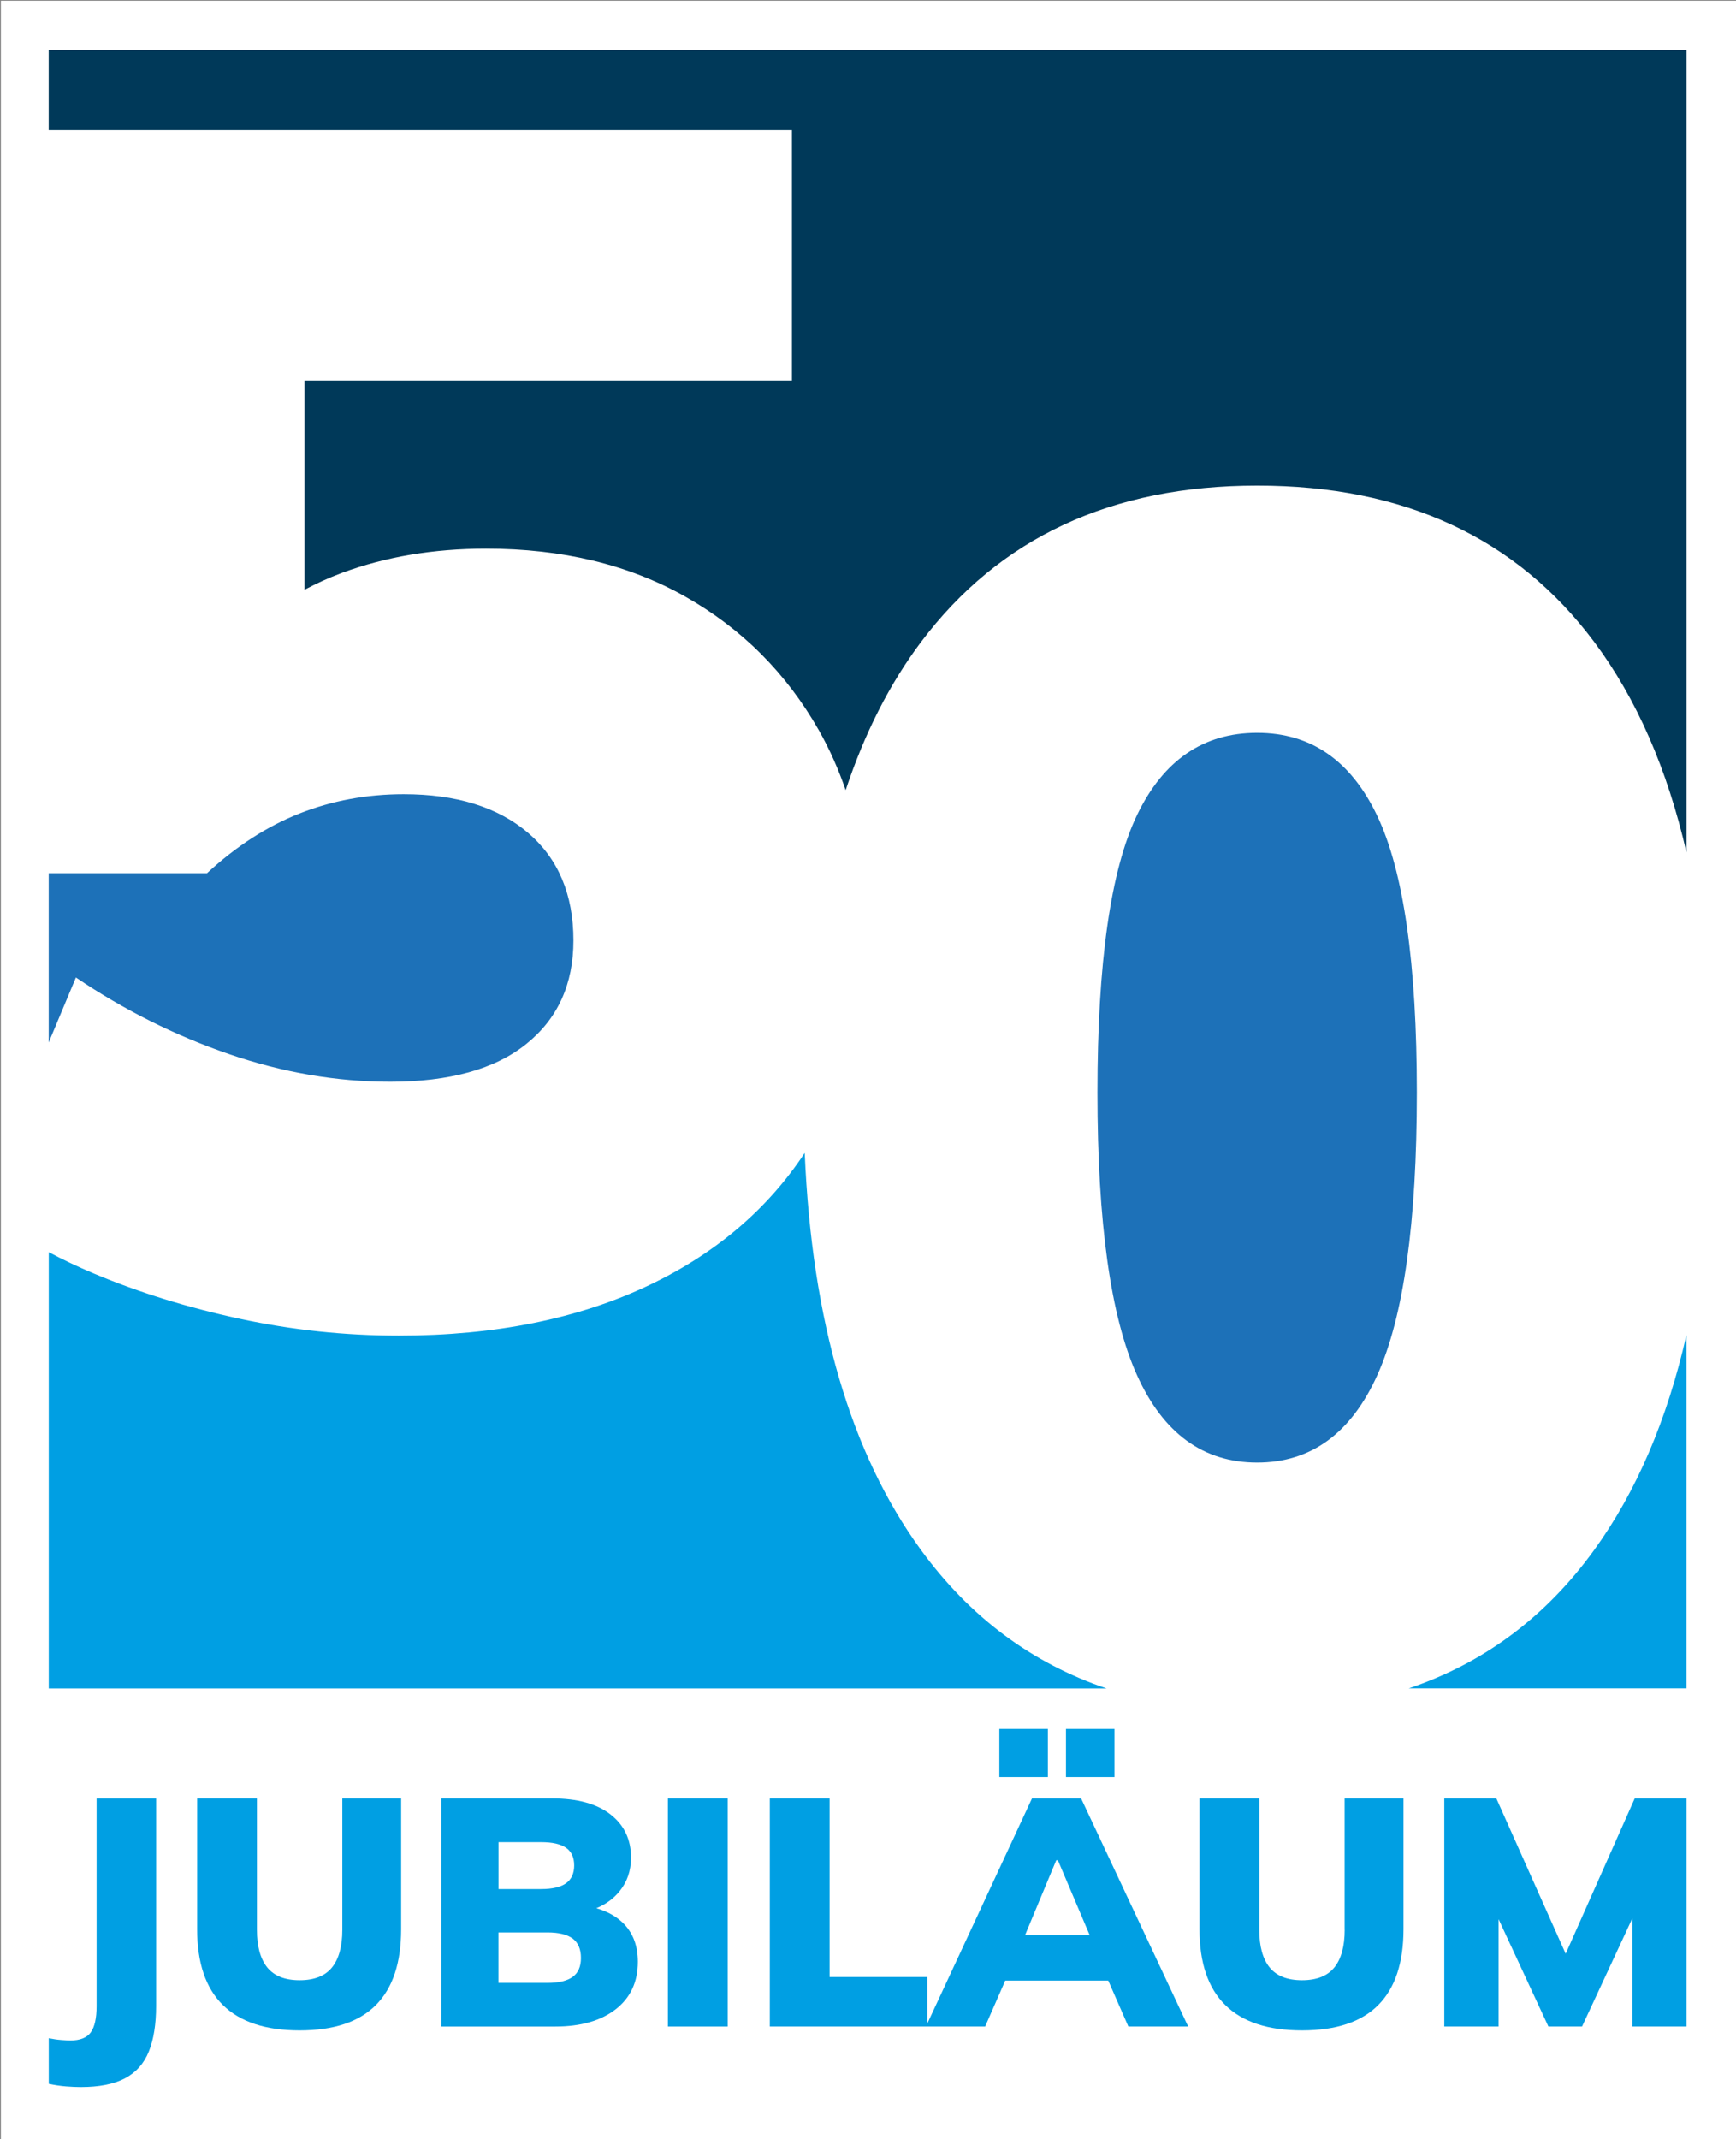 <?xml version="1.0" encoding="utf-8"?>
<!-- Generator: Adobe Illustrator 29.5.1, SVG Export Plug-In . SVG Version: 9.03 Build 0)  -->
<svg version="1.0" id="Ebene_1" xmlns="http://www.w3.org/2000/svg" xmlns:xlink="http://www.w3.org/1999/xlink" x="0px" y="0px"
	 viewBox="0 0 300.47 370.1" enable-background="new 0 0 300.47 370.1" xml:space="preserve">
<rect x="0" y="0" width="300.47" height="370.1" fill="#808080" stroke="none"/>
<rect x="0.15" y="0.13" fill="#FFFFFF" width="300.33" height="369.97"/>
<g>
	<g>
		<path fill="#1D71B8" d="M238.39,141.18c-4.56-9.6-11.49-14.4-20.8-14.4c-9.31,0-16.24,4.75-20.8,14.25
			c-4.56,9.51-6.84,25.5-6.84,48c0,22.5,2.28,38.79,6.84,48.87c4.55,10.09,11.49,15.13,20.8,15.13c9.31,0,16.24-5.04,20.8-15.13
			c4.55-10.08,6.84-26.37,6.84-48.87C245.23,166.73,242.95,150.78,238.39,141.18"/>
		<path fill="#009FE3" d="M275.92,268.16c-8.39,11.59-19.09,19.56-32.1,23.94h48.07v-61.14
			C288.55,245.64,283.24,258.05,275.92,268.16"/>
		<path fill="#003959" d="M137.07,22.49v43.35H52.71v36.19c2.02-1.07,4.14-2.05,6.4-2.89c7.57-2.81,15.9-4.22,25.02-4.22
			c13.19,0,24.68,2.76,34.47,8.29c9.79,5.53,17.5,13.24,23.13,23.13c1.86,3.28,3.39,6.74,4.64,10.36
			c3.26-9.83,7.6-18.39,13.05-25.64c13.57-18.04,32.97-27.05,58.18-27.05c25.41,0,44.85,9.02,58.33,27.05
			c7.32,9.79,12.63,21.95,15.97,36.43V8.64H8.43v13.85H137.07z"/>
		<path fill="#009FE3" d="M159.41,268.16c-12.19-16.72-18.89-39.63-20.13-68.69c-6.44,9.74-15.39,17.38-26.93,22.87
			c-12.22,5.82-26.67,8.73-43.34,8.73c-9.31,0-18.47-0.97-27.49-2.91c-9.02-1.94-17.45-4.55-25.31-7.85
			c-2.75-1.16-5.34-2.39-7.77-3.68v75.48h183.08C178.56,287.72,167.86,279.75,159.41,268.16"/>
		<path fill="#1D71B8" d="M69.87,137.4c-6.4,0-12.42,1.12-18.04,3.34c-5.63,2.23-10.96,5.67-16,10.33H8.43v29.28l4.71-11.24
			c8.34,5.63,17.16,10.04,26.47,13.24c9.31,3.2,18.62,4.8,27.93,4.8c10.28,0,18.13-2.18,23.56-6.55c5.43-4.36,8.15-10.33,8.15-17.89
			c0-7.95-2.62-14.15-7.85-18.62C86.16,139.63,78.99,137.4,69.87,137.4"/>
	</g>
	<g>
		<path fill="#009FE3" d="M16.72,347.07c0,2.09-0.34,3.6-1.01,4.54c-0.67,0.93-1.85,1.4-3.52,1.4c-0.37,0-0.91-0.03-1.59-0.08
			c-0.69-0.05-1.41-0.16-2.16-0.31v7.89c1.01,0.22,2.02,0.37,3.02,0.45c1.01,0.08,1.85,0.11,2.52,0.11c3.17,0,5.72-0.5,7.64-1.51
			c1.92-1.01,3.3-2.56,4.14-4.64c0.84-2.09,1.26-4.72,1.26-7.89v-35.87h-10.3V347.07z"/>
		<path fill="#009FE3" d="M59.25,333.86c0,2.87-0.6,5.05-1.79,6.52c-1.19,1.47-3.06,2.21-5.6,2.21c-2.54,0-4.4-0.74-5.6-2.21
			c-1.19-1.47-1.79-3.65-1.79-6.52v-22.72H34.12v22.61c0,5.82,1.48,10.2,4.45,13.12c2.97,2.93,7.4,4.4,13.29,4.4
			c5.9,0,10.3-1.46,13.21-4.4c2.91-2.93,4.36-7.3,4.36-13.12v-22.61H59.25V333.86z"/>
		<path fill="#009FE3" d="M103.22,330.13c1.61-0.67,2.93-1.62,3.96-2.87c1.36-1.64,2.04-3.6,2.04-5.88c0-3.13-1.18-5.62-3.55-7.47
			c-2.37-1.85-5.74-2.77-10.1-2.77h-19.2v39.46h19.76c4.4,0,7.88-1,10.44-2.99c2.56-2,3.83-4.73,3.83-8.2
			c0-2.65-0.76-4.79-2.29-6.44C106.89,331.66,105.25,330.72,103.22,330.13z M86.28,318.7h7.39c1.94,0,3.37,0.33,4.31,0.98
			c0.93,0.65,1.4,1.67,1.4,3.05c0,1.38-0.47,2.41-1.4,3.08c-0.93,0.67-2.37,1.01-4.31,1.01h-7.39V318.7z M99.12,342.01
			c-0.95,0.69-2.4,1.04-4.34,1.04h-8.51v-8.73h8.51c1.94,0,3.39,0.36,4.34,1.06c0.95,0.71,1.43,1.83,1.43,3.36
			C100.55,340.23,100.08,341.32,99.12,342.01z"/>
		<rect x="115.6" y="311.14" fill="#009FE3" width="10.35" height="39.46"/>
		<rect x="172.97" y="299.11" fill="#009FE3" width="8.4" height="8.34"/>
		<rect x="184.5" y="299.11" fill="#009FE3" width="8.39" height="8.34"/>
		<path fill="#009FE3" d="M178.62,311.14l-18.13,38.97v-8.08h-16.9v-30.89h-10.35v39.46h27.03h0.22h10.02l3.48-7.95h17.83l3.48,7.95
			h10.35l-18.53-39.46H178.62z M182.82,321.83h0.28l5.49,12.93h-11.16L182.82,321.83z"/>
		<path fill="#009FE3" d="M232.74,333.86c0,2.87-0.6,5.05-1.79,6.52c-1.19,1.47-3.06,2.21-5.6,2.21c-2.54,0-4.4-0.74-5.6-2.21
			c-1.19-1.47-1.79-3.65-1.79-6.52v-22.72h-10.35v22.61c0,5.82,1.48,10.2,4.45,13.12c2.96,2.93,7.39,4.4,13.29,4.4
			c5.9,0,10.3-1.46,13.21-4.4c2.91-2.93,4.36-7.3,4.36-13.12v-22.61h-10.19V333.86z"/>
		<polygon fill="#009FE3" points="282.94,311.14 270.99,338.01 258.99,311.14 249.98,311.14 249.98,350.6 259.38,350.6 
			259.38,332.03 268,350.6 273.82,350.6 282.55,331.83 282.55,350.6 291.9,350.6 291.9,311.14 		"/>
	</g>
</g>
<g>
</g>
<g>
</g>
<g>
</g>
<g>
</g>
<g>
</g>
<g>
</g>
</svg>

